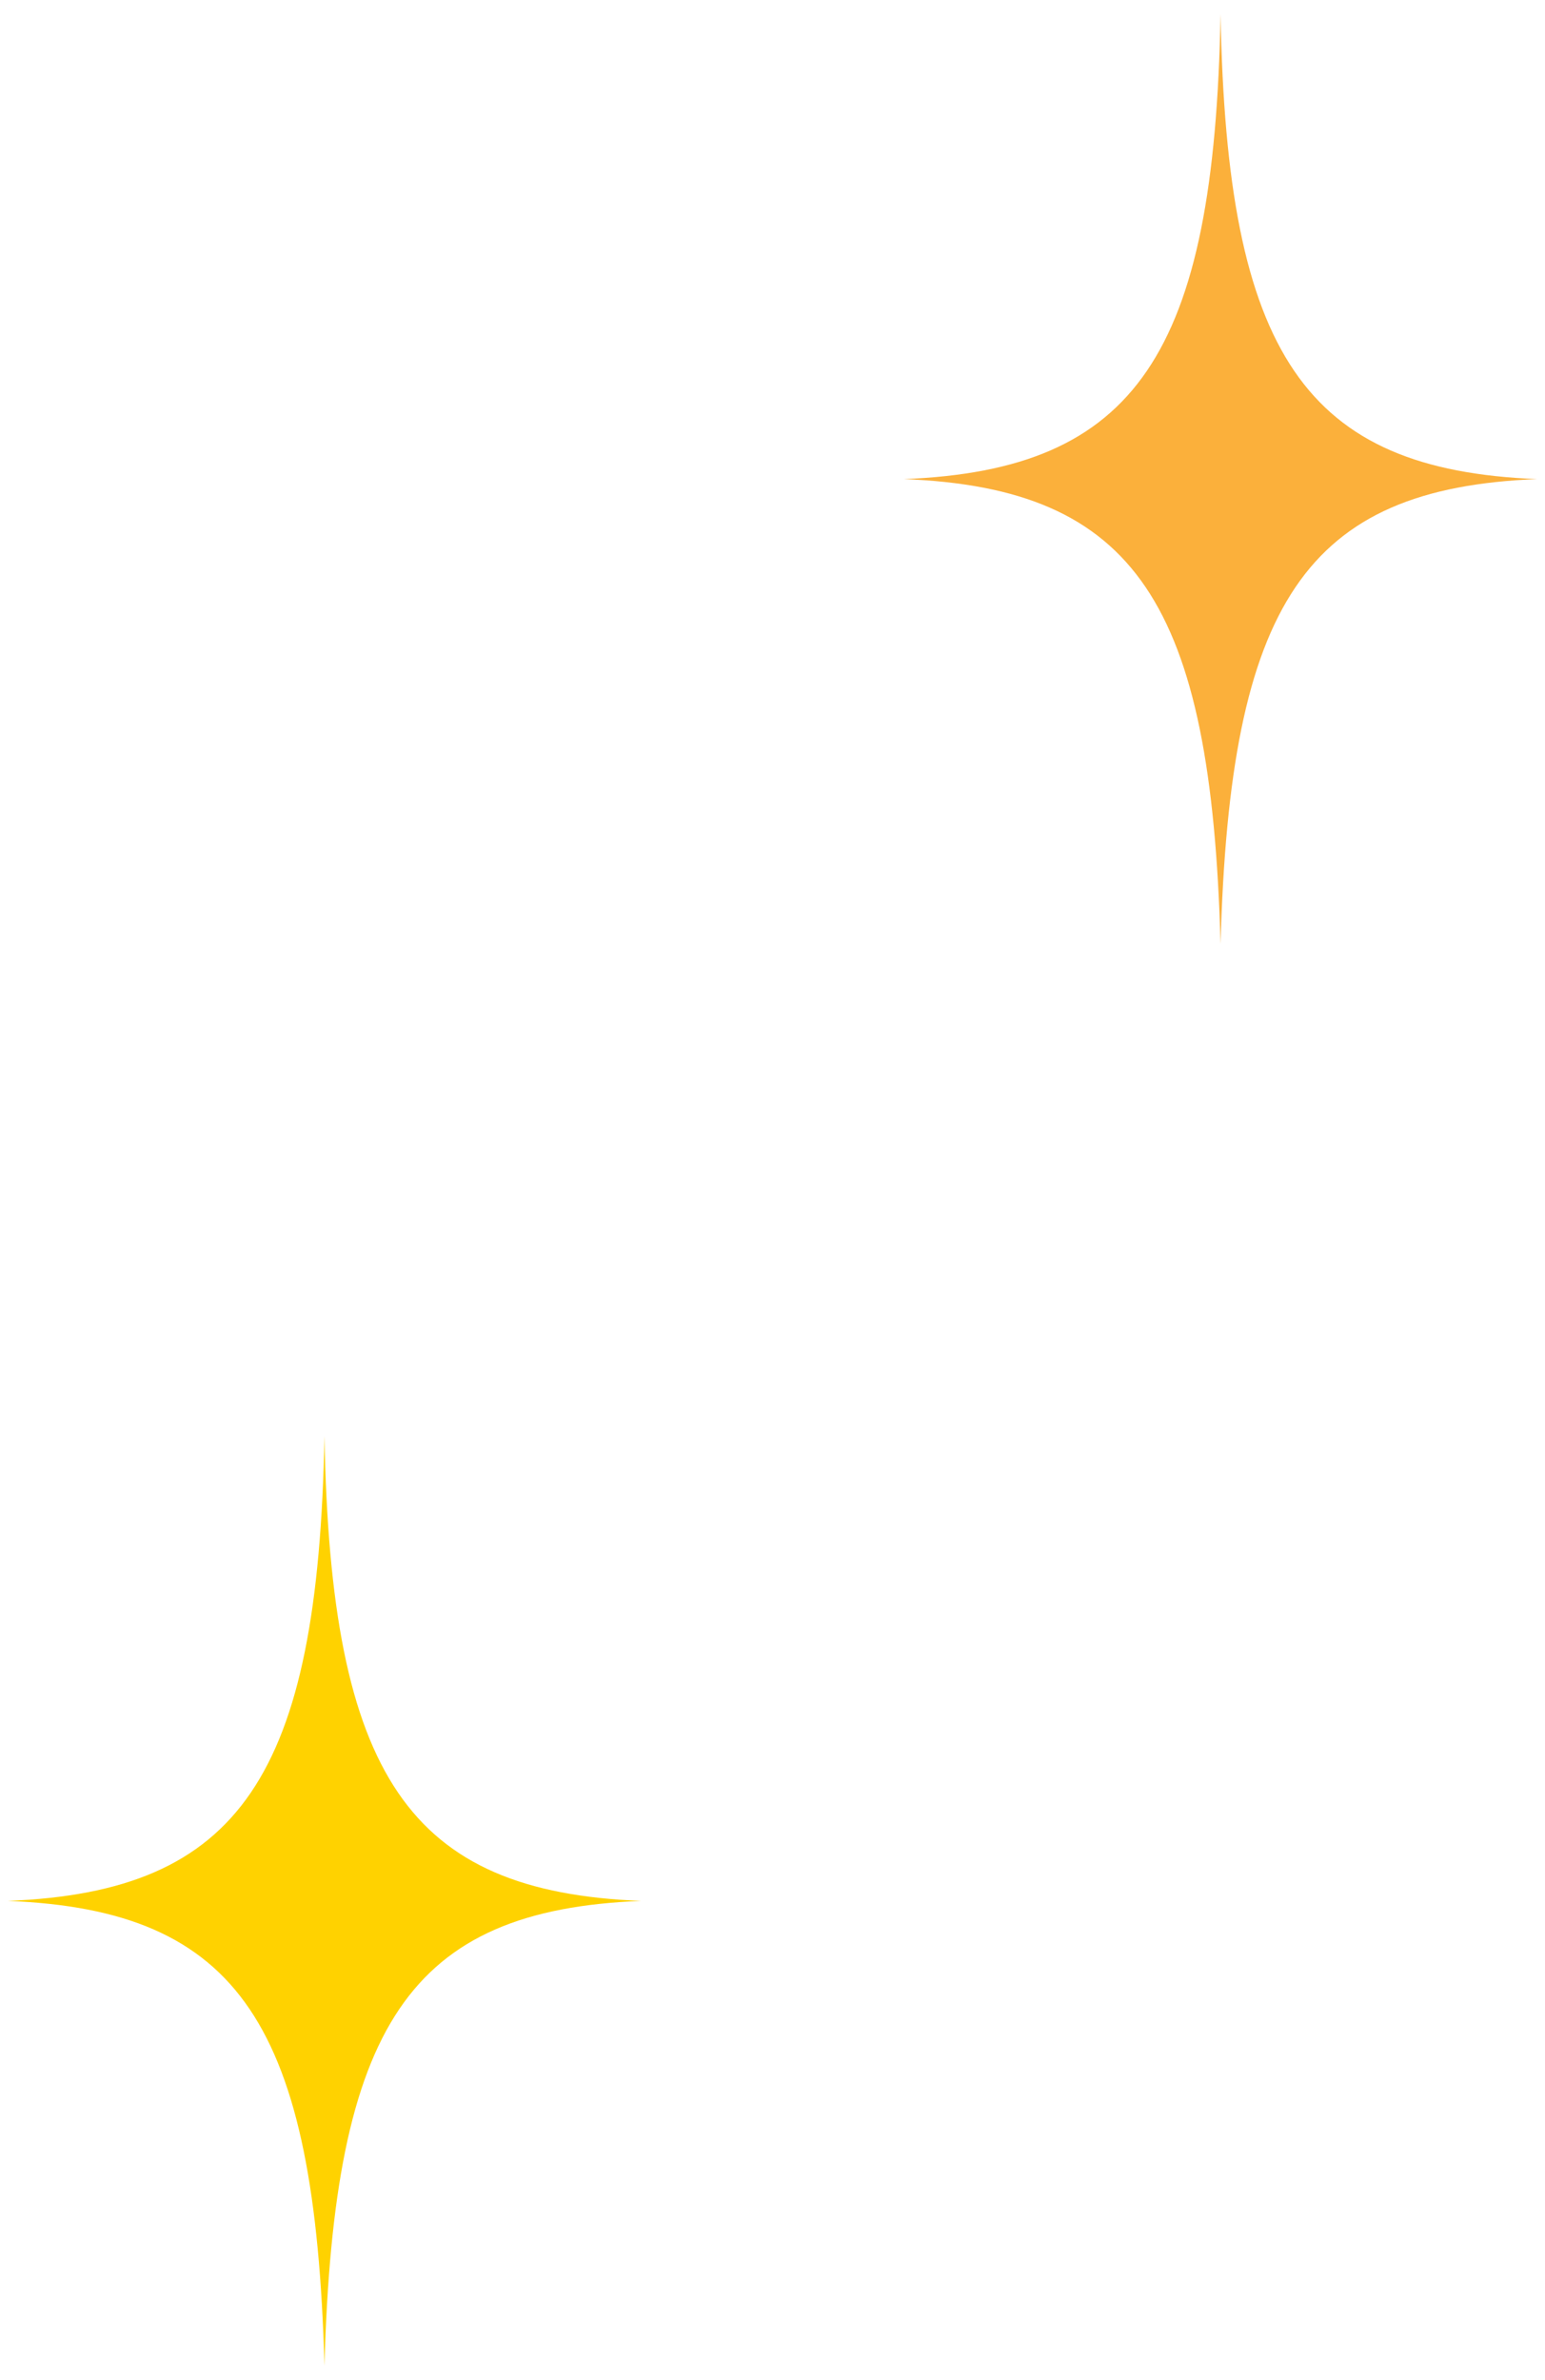 <?xml version="1.0" encoding="UTF-8"?>
<svg id="_レイヤー_1" data-name="レイヤー_1" xmlns="http://www.w3.org/2000/svg" width="50" height="77" version="1.1" viewBox="0 0 50 77">
  <!-- Generator: Adobe Illustrator 29.0.0, SVG Export Plug-In . SVG Version: 2.1.0 Build 186)  -->
  <defs>
    <style>
      .st0 {
        fill: #ffd200;
      }

      .st1 {
        fill: #fbb03b;
      }
    </style>
  </defs>
  <path class="st1" d="M39.5.46c-.202,11.016-2.742,14.744-10.248,15.04,7.506.296,9.945,4.023,10.248,15.04.303-11.016,2.741-14.744,10.247-15.04-7.506-.296-10.046-4.024-10.247-15.04Z"/>
  <path class="st0" d="M10.5,46.46c-.202,11.016-2.742,14.744-10.248,15.04,7.506.296,9.945,4.023,10.248,15.04.303-11.016,2.741-14.744,10.247-15.04-7.506-.296-10.046-4.024-10.247-15.04Z"/>
</svg>